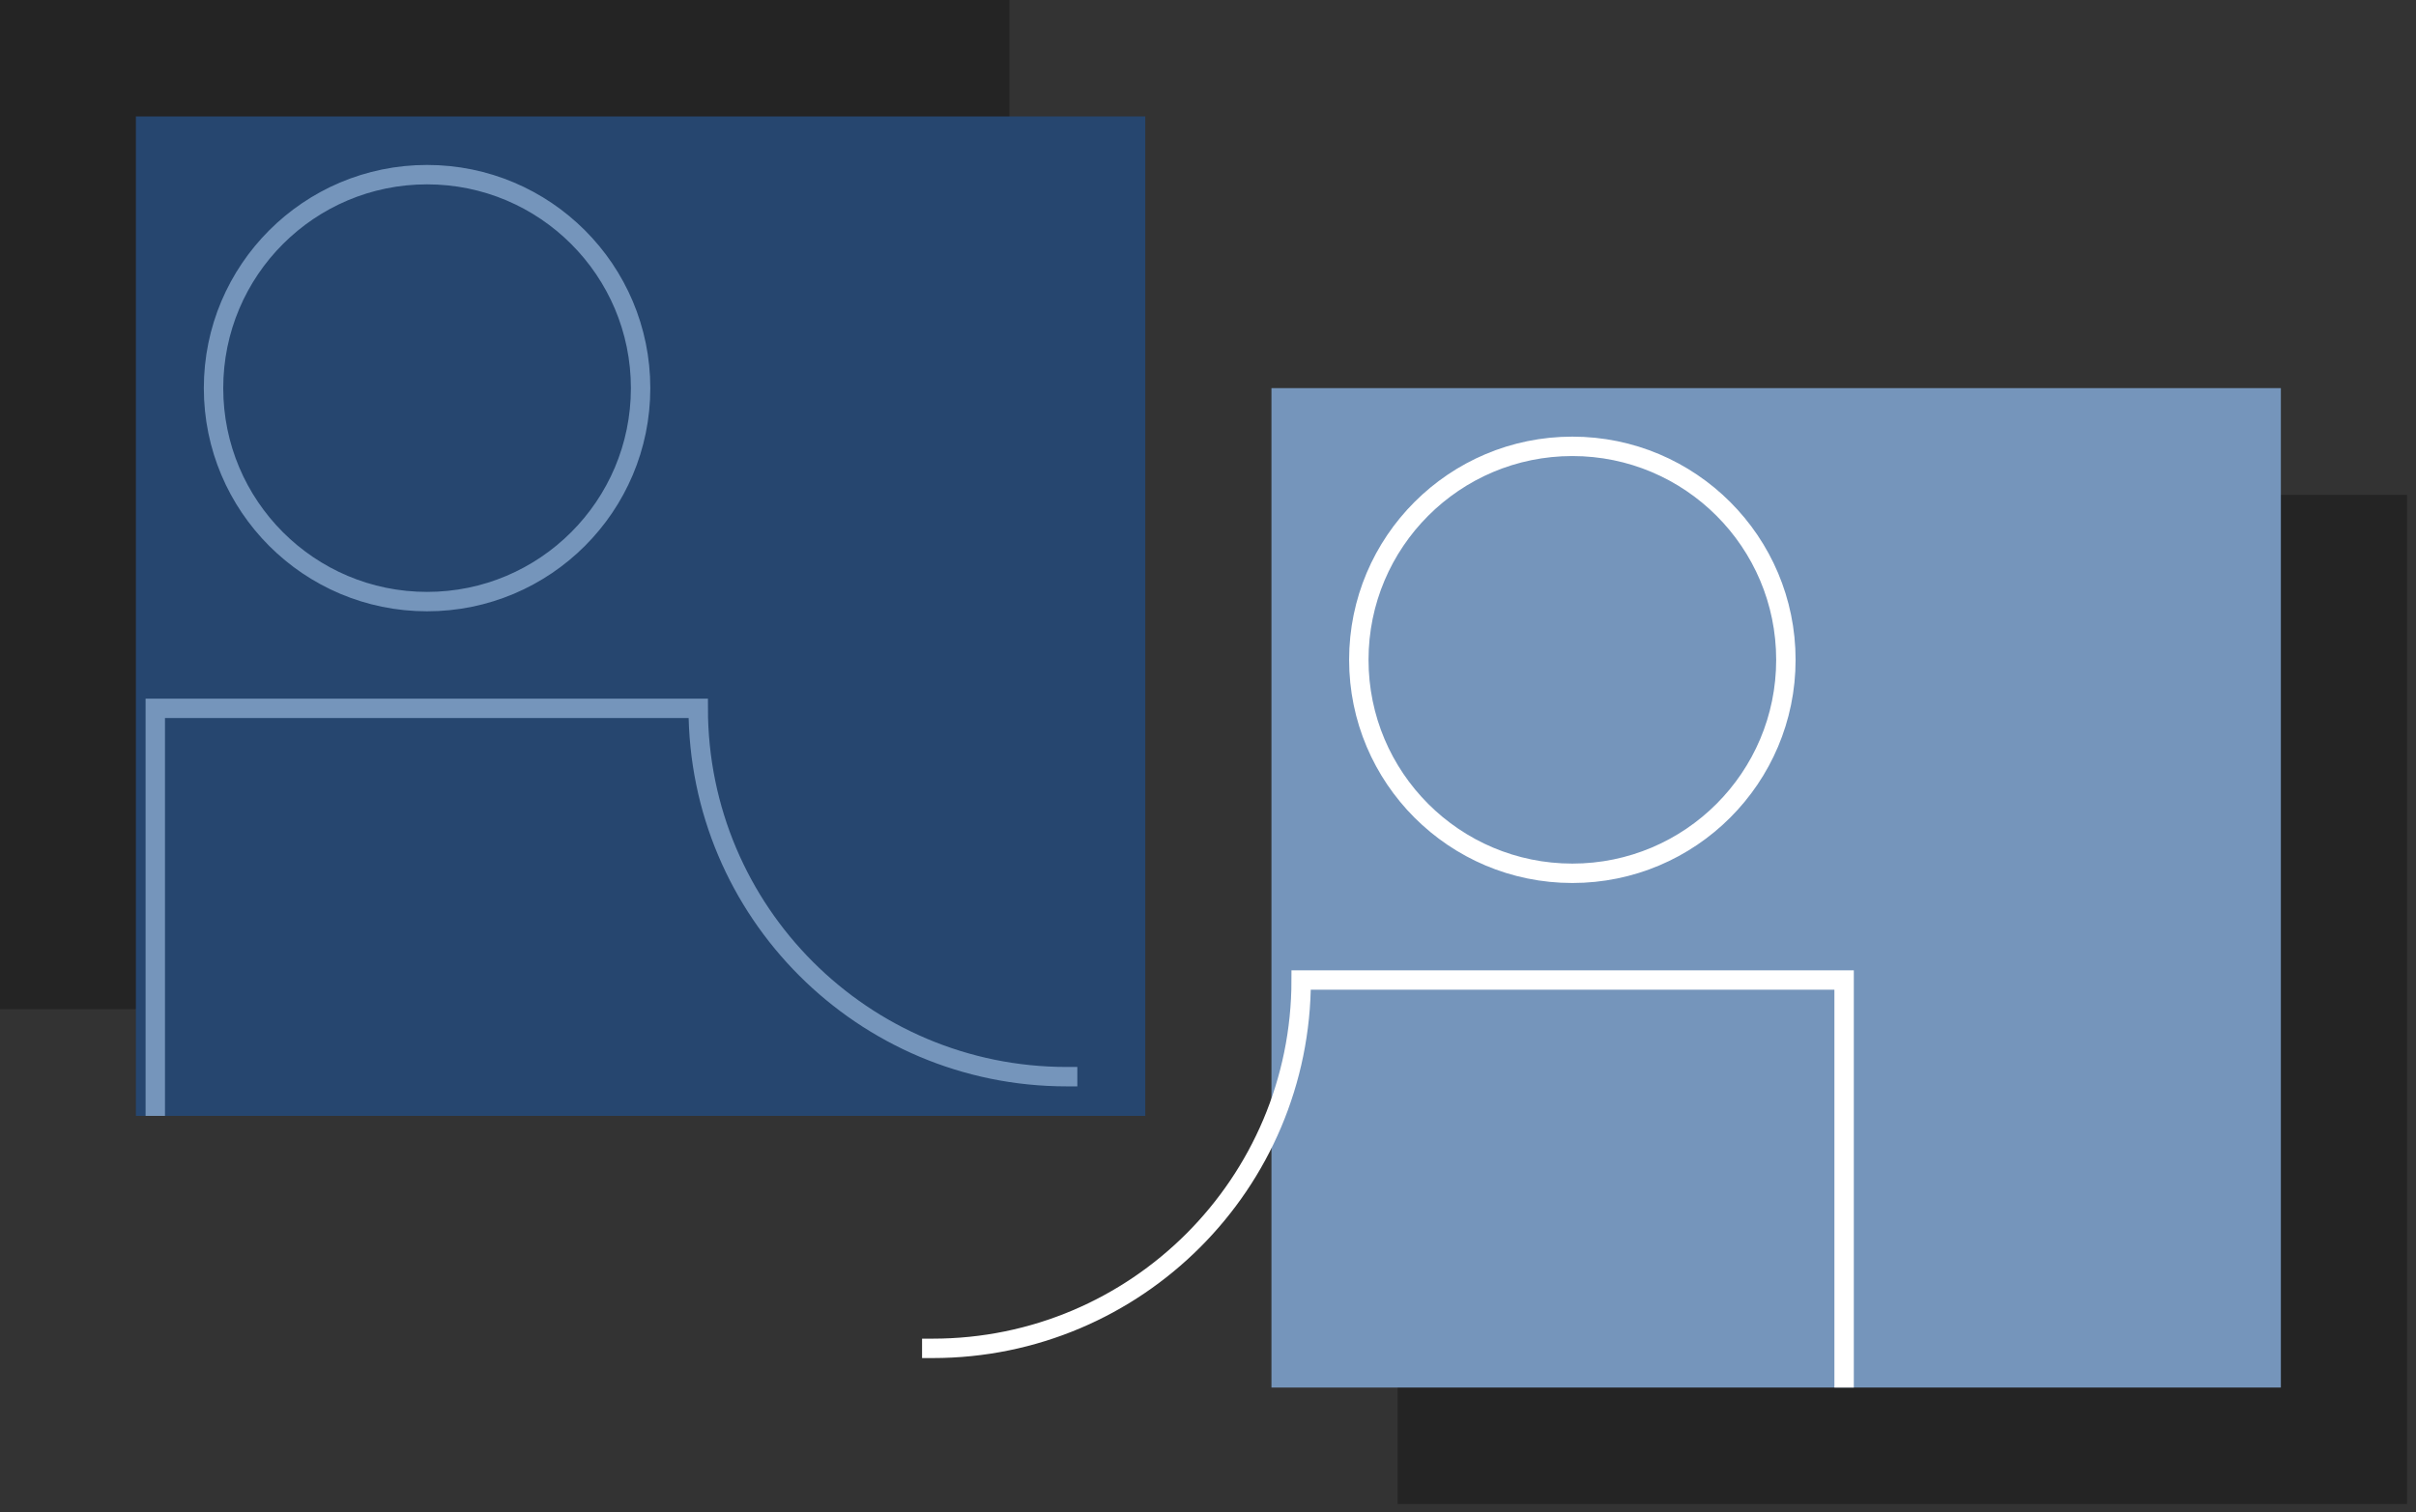 <svg width="230" height="144" viewBox="0 0 230 144" fill="none" xmlns="http://www.w3.org/2000/svg">
<rect x="0" y="0" width="230" height="144" fill="#333333" stroke="none"/>
<g style="mix-blend-mode:overlay" opacity="0.3">
<rect width="96.094" height="96.094" fill="black"/>
</g>
<g style="mix-blend-mode:overlay" opacity="0.3">
<rect x="133.053" y="47.123" width="96.094" height="96.094" fill="black"/>
</g>
<g clip-path="url(#clip0_274_12234)">
<rect width="96.094" height="95.17" transform="translate(12.935 11.088)" fill="#26466F"/>
<circle cx="40.656" cy="36.959" r="20.328" stroke="#7595BB" stroke-width="1.848" stroke-miterlimit="10"/>
<path d="M14.783 135.824V67.45H66.47V67.45C66.47 86.822 82.173 102.525 101.545 102.525H102.561" stroke="#7595BB" stroke-width="1.848" stroke-miterlimit="10"/>
</g>
<rect width="96.094" height="95.17" transform="matrix(-1 0 0 1 217.135 36.959)" fill="#7595BB"/>
<circle cx="20.328" cy="20.328" r="20.328" transform="matrix(-1 0 0 1 170.014 42.503)" stroke="white" stroke-width="1.848" stroke-miterlimit="10"/>
<path d="M175.557 132.129V93.322H123.87V93.322C123.87 112.694 108.167 128.397 88.795 128.397H87.779" stroke="white" stroke-width="1.848" stroke-miterlimit="10"/>
<defs>
<clipPath id="clip0_274_12234">
<rect width="96.094" height="95.17" fill="white" transform="translate(12.935 11.088)"/>
</clipPath>
</defs>
</svg>
